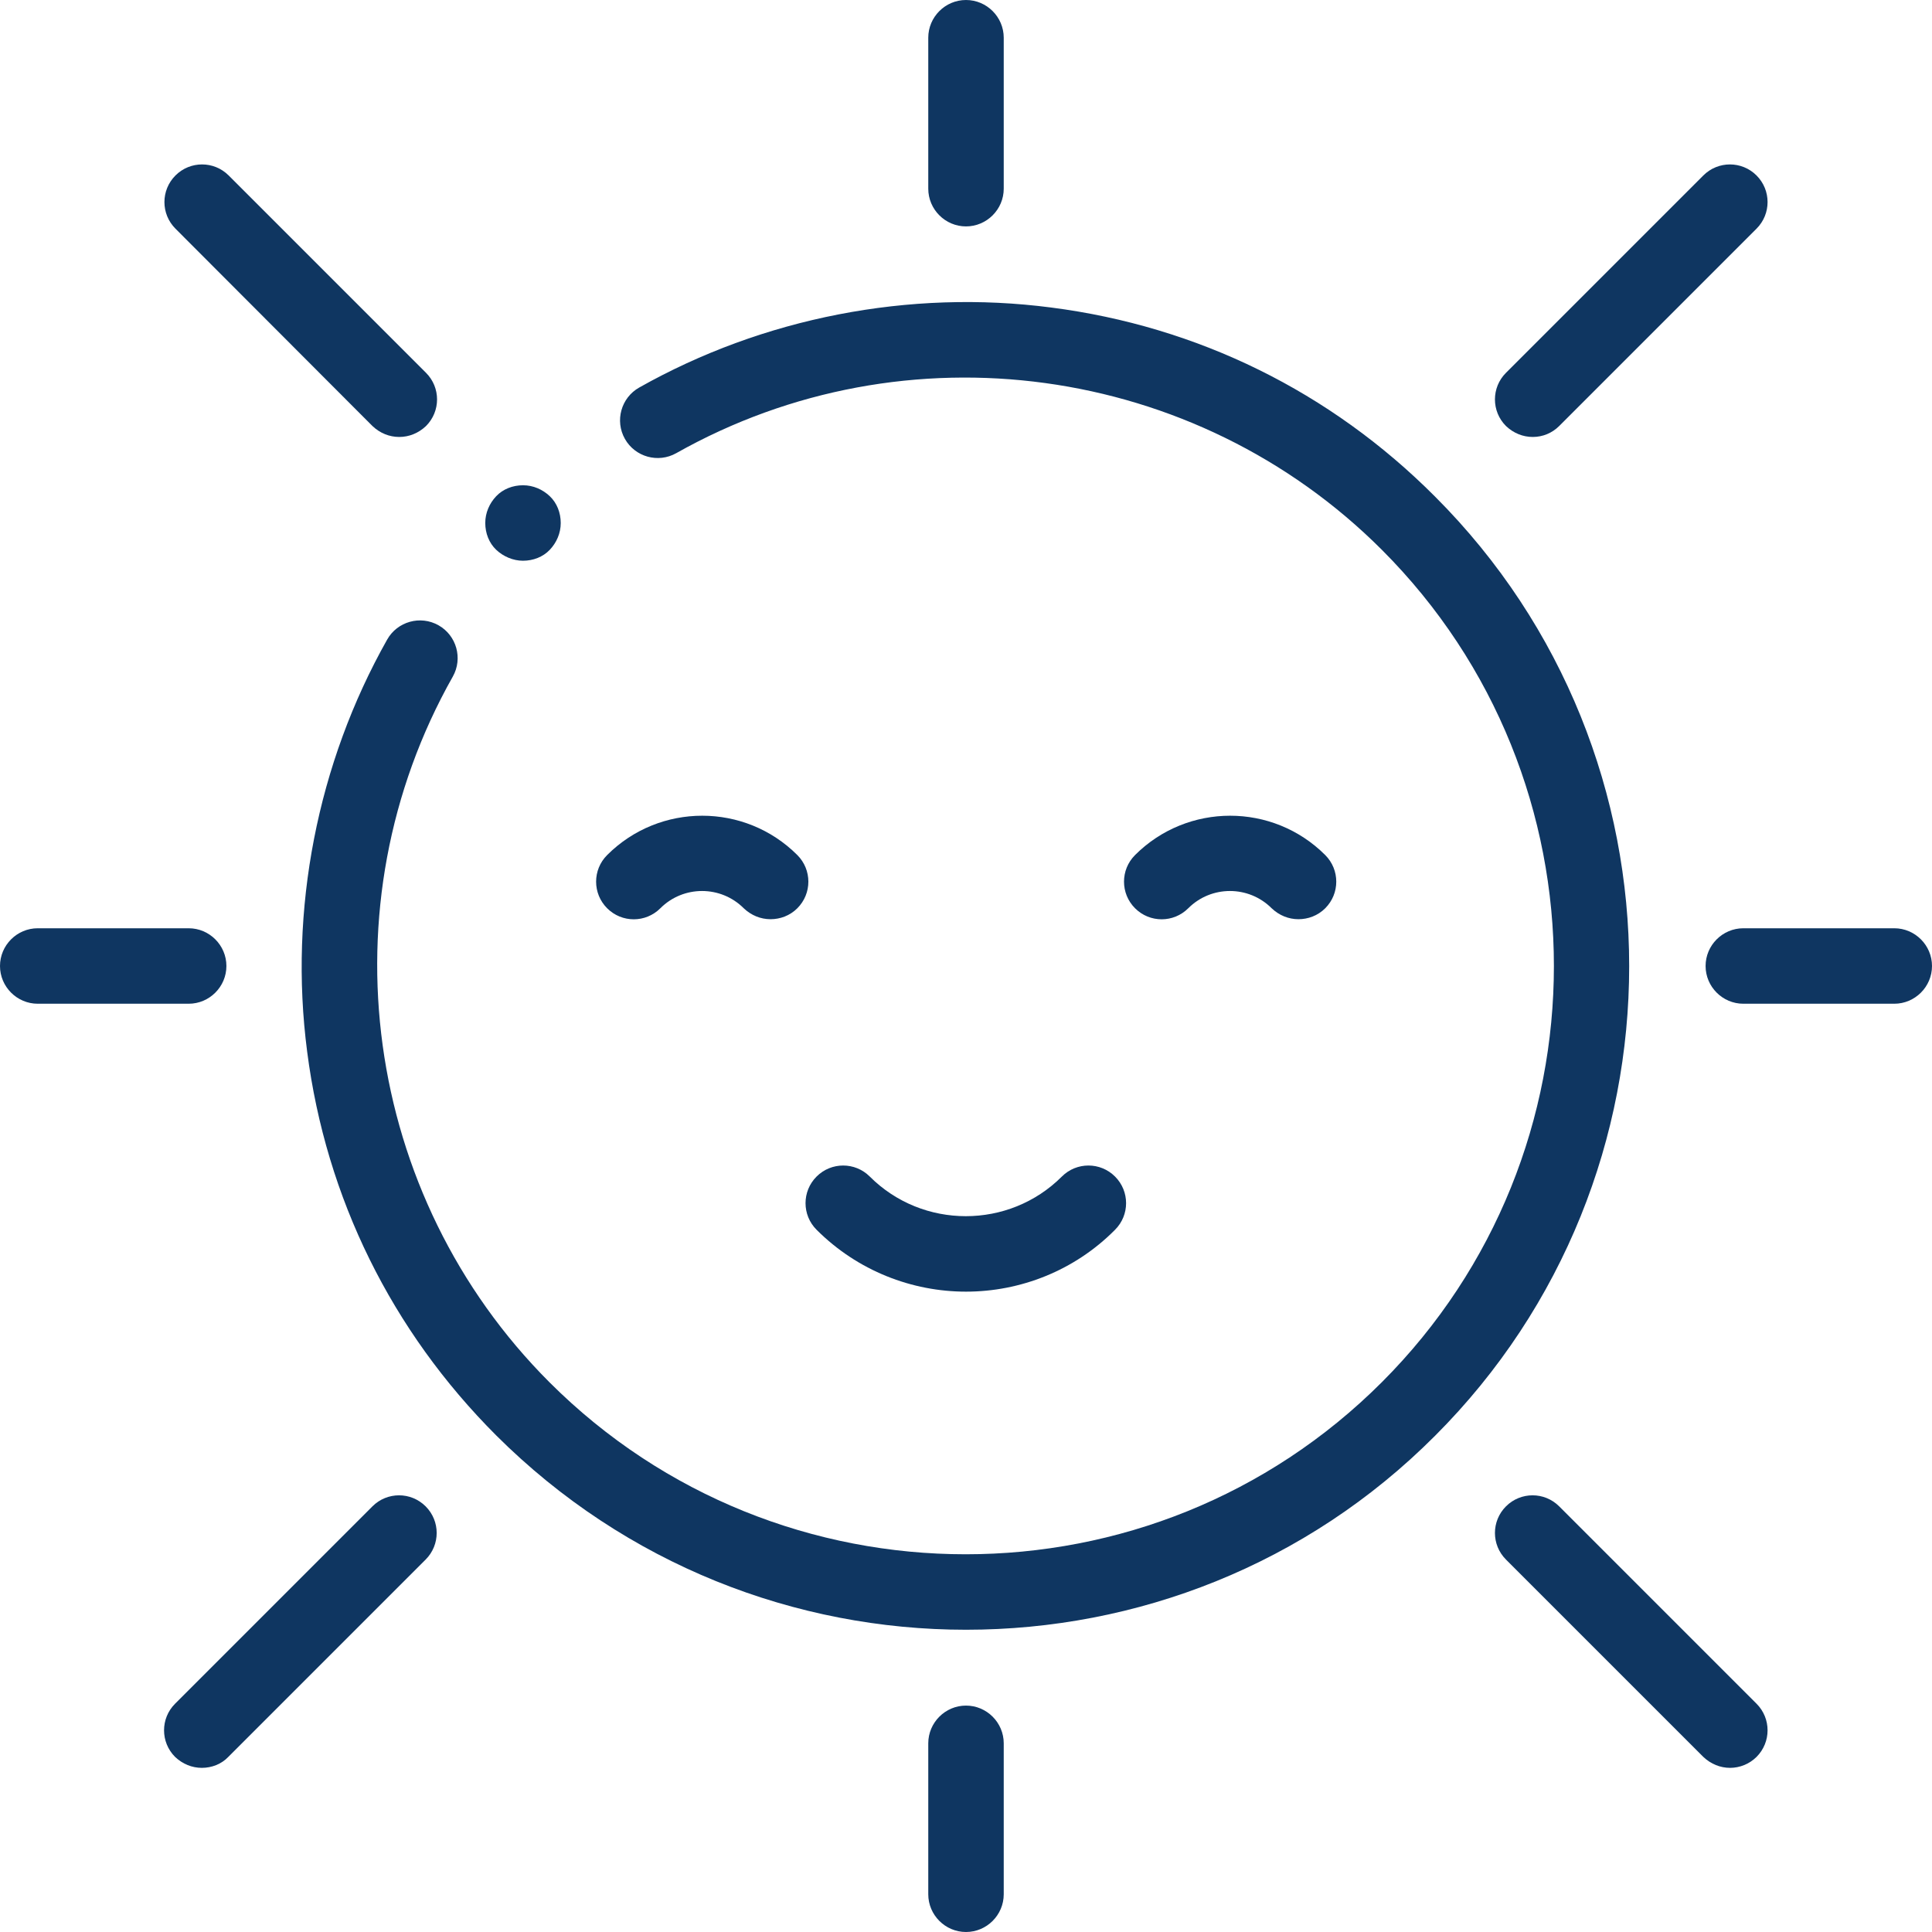 <?xml version="1.0" encoding="utf-8"?>
<!-- Generator: Adobe Illustrator 22.0.0, SVG Export Plug-In . SVG Version: 6.00 Build 0)  -->
<svg version="1.1" id="Capa_1" xmlns="http://www.w3.org/2000/svg" xmlns:xlink="http://www.w3.org/1999/xlink" x="0px" y="0px"
	 viewBox="0 0 512 512" style="enable-background:new 0 0 512 512;" xml:space="preserve">
<style type="text/css">
	.st0{fill:#0F3661;}
</style>
<g id="XMLID_813_">
	<g id="XMLID_1335_">
		<path id="XMLID_218_" class="st0" d="M256,431.9c-45.1,0-90.1-17.2-124.5-51.5c-27.7-27.7-45.1-62.9-50.1-101.7
			c-4.9-37.6,2.7-76.4,21.2-109.2c2.7-4.8,8.8-6.5,13.6-3.8s6.5,8.8,3.8,13.6c-34.3,60.7-23.8,137.6,25.6,187
			c30.4,30.4,70.4,45.6,110.3,45.6c40,0,79.9-15.2,110.3-45.6c60.8-60.8,60.8-159.8,0-220.6c-49.4-49.4-126.2-59.9-187-25.6
			c-4.8,2.7-10.9,1-13.6-3.8c-2.7-4.8-1-10.9,3.8-13.6c32.8-18.5,71.6-26.1,109.2-21.2c38.8,5,74,22.3,101.7,50.1
			c68.6,68.6,68.6,180.3,0,248.9C346.1,414.8,301.1,431.9,256,431.9L256,431.9z"/>
	</g>
	<g id="XMLID_1455_">
		<path id="XMLID_217_" class="st0" d="M256,342.3c-14.3,0-28.7-5.5-39.6-16.4c-3.9-3.9-3.9-10.2,0-14.1c3.9-3.9,10.2-3.9,14.1,0
			c14,14,36.9,14,50.9,0c3.9-3.9,10.2-3.9,14.1,0c3.9,3.9,3.9,10.2,0,14.1C284.7,336.8,270.3,342.3,256,342.3L256,342.3z"/>
	</g>
	<g id="XMLID_1456_">
		<path id="XMLID_216_" class="st0" d="M204.2,243.6c-2.6,0-5.1-1-7.1-2.9c-6.1-6.1-16-6.1-22.1,0c-3.9,3.9-10.2,3.9-14.1,0
			c-3.9-3.9-3.9-10.2,0-14.1c13.9-13.9,36.5-13.9,50.4,0c3.9,3.9,3.9,10.2,0,14.1C209.3,242.7,206.7,243.6,204.2,243.6z"/>
	</g>
	<g id="XMLID_1458_">
		<path id="XMLID_215_" class="st0" d="M344.1,243.6c-2.6,0-5.1-1-7.1-2.9c-6.1-6.1-16-6.1-22.1,0c-3.9,3.9-10.2,3.9-14.1,0
			c-3.9-3.9-3.9-10.2,0-14.1c13.9-13.9,36.5-13.9,50.4,0c3.9,3.9,3.9,10.2,0,14.1C349.2,242.7,346.6,243.6,344.1,243.6L344.1,243.6z
			"/>
	</g>
	<g id="XMLID_1460_">
		<path id="XMLID_214_" class="st0" d="M256,60c-5.5,0-10-4.5-10-10V10c0-5.5,4.5-10,10-10c5.5,0,10,4.5,10,10v40
			C266,55.5,261.5,60,256,60z"/>
	</g>
	<g id="XMLID_1525_">
		<path id="XMLID_213_" class="st0" d="M406.2,115.8c-2.6,0-5.1-1-7.1-2.9c-3.9-3.9-3.9-10.2,0-14.1l52.3-52.3
			c3.9-3.9,10.2-3.9,14.1,0c3.9,3.9,3.9,10.2,0,14.1l-52.3,52.3C411.3,114.8,408.8,115.8,406.2,115.8z"/>
	</g>
	<g id="XMLID_1801_">
		<path id="XMLID_212_" class="st0" d="M105.8,115.8c-2.6,0-5.1-1-7.1-2.9L46.5,60.6c-3.9-3.9-3.9-10.2,0-14.1
			c3.9-3.9,10.2-3.9,14.1,0l52.3,52.3c3.9,3.9,3.9,10.2,0,14.1C110.9,114.8,108.4,115.8,105.8,115.8z"/>
	</g>
	<g id="XMLID_1803_">
		<path id="XMLID_211_" class="st0" d="M458.5,468.5c-2.6,0-5.1-1-7.1-2.9l-52.3-52.3c-3.9-3.9-3.9-10.2,0-14.1
			c3.9-3.9,10.2-3.9,14.1,0l52.3,52.3c3.9,3.9,3.9,10.2,0,14.1C463.6,467.5,461,468.5,458.5,468.5z"/>
	</g>
	<g id="XMLID_1802_">
		<path id="XMLID_210_" class="st0" d="M53.5,468.5c-2.6,0-5.1-1-7.1-2.9c-3.9-3.9-3.9-10.2,0-14.1l52.3-52.3
			c3.9-3.9,10.2-3.9,14.1,0c3.9,3.9,3.9,10.2,0,14.1l-52.3,52.3C58.7,467.5,56.1,468.5,53.5,468.5z"/>
	</g>
	<g id="XMLID_1459_">
		<path id="XMLID_209_" class="st0" d="M256,512c-5.5,0-10-4.5-10-10v-40c0-5.5,4.5-10,10-10c5.5,0,10,4.5,10,10v40
			C266,507.5,261.5,512,256,512z"/>
	</g>
	<g id="XMLID_1524_">
		<path id="XMLID_208_" class="st0" d="M502,266h-40c-5.5,0-10-4.5-10-10s4.5-10,10-10h40c5.5,0,10,4.5,10,10
			C512,261.5,507.5,266,502,266z"/>
	</g>
	<g id="XMLID_1523_">
		<path id="XMLID_207_" class="st0" d="M50,266H10c-5.5,0-10-4.5-10-10s4.5-10,10-10h40c5.5,0,10,4.5,10,10
			C60,261.5,55.5,266,50,266z"/>
	</g>
	<g id="XMLID_1336_">
		<path id="XMLID_206_" class="st0" d="M138.6,148.6c-2.6,0-5.2-1.1-7.1-2.9s-2.9-4.4-2.9-7.1s1.1-5.2,2.9-7.1s4.4-2.9,7.1-2.9
			s5.2,1.1,7.1,2.9s2.9,4.4,2.9,7.1s-1.1,5.2-2.9,7.1S141.3,148.6,138.6,148.6z"/>
	</g>
</g>
</svg>
